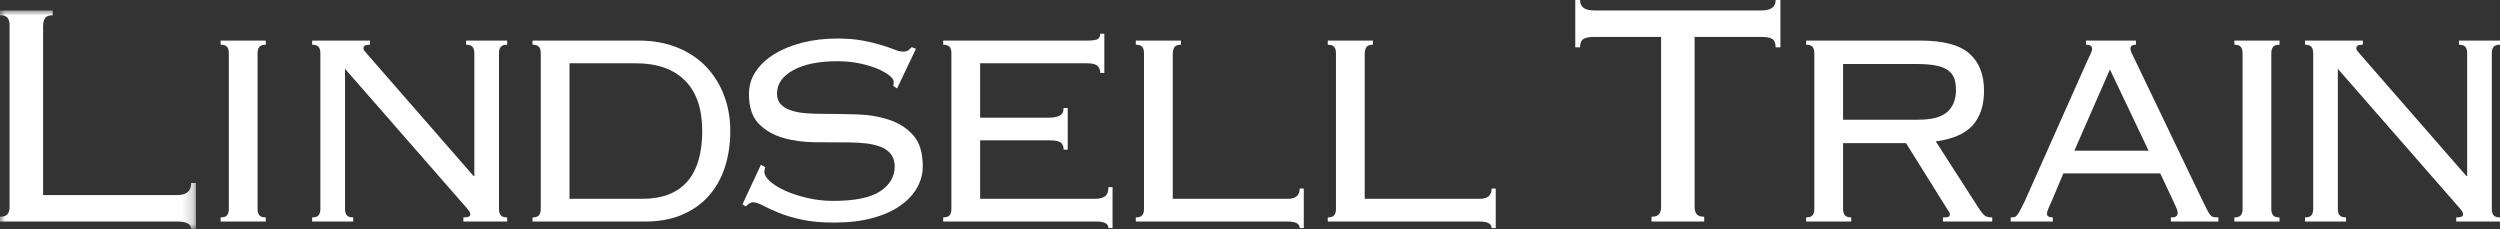 <?xml version="1.0" encoding="UTF-8"?>
<svg xmlns="http://www.w3.org/2000/svg" xmlns:xlink="http://www.w3.org/1999/xlink" width="240px" height="22px" viewBox="0 0 240 22" version="1.1">
  <rect x="0" y="0" width="240" height="22" fill="#333333" stroke="none"/>
  <title>new-logo</title>
  <defs>
    <polygon id="path-1" points="8.1035928e-16 0 18.814 0 18.814 20.998 8.1035928e-16 20.998"></polygon>
  </defs>
  <g id="Desktop" stroke="none" stroke-width="1" fill="none" fill-rule="evenodd">
    <g id="Homepage" transform="translate(-100, -37)">
      <g id="new-logo" transform="translate(100, 37)">
        <g id="Group-3" transform="translate(0, 1.002)">
          <mask id="mask-2" fill="white">
            <use xlink:href="#path-1"></use>
          </mask>
          <g id="Clip-2"></g>
          <path d="M5.057,0.462 C4.699,0.462 4.457,0.552 4.33,0.732 C4.202,0.912 4.138,1.182 4.138,1.541 L4.138,17.723 L17.013,17.723 C17.907,17.723 18.354,17.338 18.354,16.567 L18.814,16.567 L18.814,20.998 L18.354,20.998 C18.354,20.51 17.907,20.266 17.013,20.266 L8.1035928e-16,20.266 L8.1035928e-16,19.804 C0.357,19.804 0.599,19.72 0.727,19.553 C0.856,19.387 0.92,19.162 0.92,18.879 L0.92,1.387 C0.92,1.104 0.856,0.881 0.727,0.713 C0.599,0.546 0.357,0.462 8.1035928e-16,0.462 L8.1035928e-16,0 L5.057,0 L5.057,0.462 Z" id="Fill-1" fill="#FFFFFF" mask="url(#mask-2)"></path>
        </g>
        <path d="M21.179,20.871 C21.486,20.871 21.694,20.8 21.804,20.657 C21.914,20.514 21.967,20.321 21.967,20.079 L21.967,5.086 C21.967,4.843 21.914,4.651 21.804,4.508 C21.694,4.365 21.486,4.293 21.179,4.293 L21.179,3.897 L25.515,3.897 L25.515,4.293 C25.208,4.293 25,4.365 24.891,4.508 C24.781,4.651 24.727,4.843 24.727,5.086 L24.727,20.079 C24.727,20.321 24.781,20.514 24.891,20.657 C25,20.8 25.208,20.871 25.515,20.871 L25.515,21.268 L21.179,21.268 L21.179,20.871 Z" id="Fill-4" fill="#FFFFFF"></path>
        <path d="M45.536,16.909 L45.536,5.086 C45.536,4.844 45.481,4.651 45.372,4.508 C45.262,4.365 45.055,4.293 44.748,4.293 L44.748,3.897 L48.689,3.897 L48.689,4.293 C48.383,4.293 48.175,4.365 48.065,4.508 C47.956,4.651 47.902,4.844 47.902,5.086 L47.902,20.079 C47.902,20.321 47.956,20.514 48.065,20.657 C48.175,20.8 48.383,20.872 48.689,20.872 L48.689,21.268 L44.486,21.268 L44.486,20.872 C44.923,20.872 45.142,20.784 45.142,20.607 C45.142,20.453 45.098,20.327 45.011,20.228 C44.923,20.129 44.857,20.046 44.813,19.98 L33.121,6.605 L33.121,20.079 C33.121,20.321 33.175,20.514 33.284,20.657 C33.394,20.8 33.602,20.872 33.909,20.872 L33.909,21.268 L29.968,21.268 L29.968,20.872 C30.274,20.872 30.482,20.8 30.591,20.657 C30.701,20.514 30.756,20.321 30.756,20.079 L30.756,5.086 C30.756,4.844 30.701,4.651 30.591,4.508 C30.482,4.365 30.274,4.293 29.968,4.293 L29.968,3.897 L35.519,3.897 L35.519,4.293 C35.277,4.293 35.113,4.321 35.025,4.376 C34.938,4.431 34.894,4.524 34.894,4.656 C34.894,4.722 34.921,4.794 34.977,4.871 C35.031,4.948 35.092,5.02 35.157,5.086 L45.471,16.909 L45.536,16.909 Z" id="Fill-6" fill="#FFFFFF"></path>
        <path d="M61.634,19.088 C63.56,19.088 65.005,18.538 65.97,17.437 C66.933,16.336 67.415,14.718 67.415,12.582 C67.415,10.448 66.861,8.829 65.756,7.728 C64.65,6.627 63.079,6.076 61.044,6.076 L54.671,6.076 L54.671,19.088 L61.634,19.088 Z M51.912,5.086 C51.912,4.844 51.857,4.651 51.747,4.508 C51.638,4.365 51.429,4.293 51.123,4.293 L51.123,3.897 L61.306,3.897 C62.663,3.897 63.884,4.112 64.968,4.541 C66.052,4.97 66.971,5.57 67.727,6.341 C68.482,7.111 69.067,8.03 69.484,9.098 C69.9,10.166 70.108,11.327 70.108,12.582 C70.108,13.837 69.933,14.999 69.583,16.067 C69.232,17.134 68.712,18.054 68.022,18.824 C67.333,19.595 66.479,20.195 65.461,20.624 C64.442,21.053 63.265,21.268 61.93,21.268 L51.123,21.268 L51.123,20.872 C51.429,20.872 51.638,20.8 51.747,20.657 C51.857,20.514 51.912,20.321 51.912,20.079 L51.912,5.086 Z" id="Fill-8" fill="#FFFFFF"></path>
        <path d="M73.476,16.05 C73.411,16.204 73.378,16.347 73.378,16.479 C73.378,16.788 73.57,17.107 73.952,17.437 C74.335,17.767 74.839,18.07 75.464,18.345 C76.087,18.62 76.794,18.846 77.582,19.022 C78.37,19.198 79.169,19.286 79.979,19.286 C82.059,19.286 83.565,18.978 84.496,18.362 C85.427,17.745 85.892,16.953 85.892,15.984 C85.892,15.522 85.777,15.136 85.547,14.828 C85.318,14.52 84.999,14.283 84.595,14.118 C84.189,13.953 83.719,13.837 83.183,13.771 C82.645,13.705 82.07,13.672 81.457,13.672 C80.451,13.672 79.383,13.667 78.255,13.656 C77.127,13.645 76.093,13.502 75.151,13.226 C74.209,12.951 73.432,12.495 72.819,11.856 C72.206,11.217 71.899,10.271 71.899,9.016 C71.899,8.223 72.118,7.502 72.556,6.853 C72.995,6.204 73.591,5.647 74.346,5.185 C75.102,4.722 75.994,4.359 77.024,4.095 C78.053,3.831 79.169,3.699 80.374,3.699 C81.315,3.699 82.131,3.765 82.82,3.897 C83.51,4.029 84.107,4.172 84.611,4.326 C85.114,4.48 85.53,4.623 85.859,4.755 C86.188,4.888 86.461,4.954 86.681,4.954 C86.921,4.954 87.096,4.91 87.206,4.822 C87.315,4.734 87.424,4.634 87.534,4.524 L87.929,4.689 L86.121,8.487 L85.761,8.256 C85.782,8.19 85.793,8.047 85.793,7.827 C85.793,7.673 85.662,7.486 85.399,7.265 C85.136,7.046 84.764,6.831 84.283,6.621 C83.8,6.412 83.226,6.236 82.558,6.093 C81.89,5.95 81.163,5.878 80.374,5.878 C78.6,5.878 77.193,6.165 76.154,6.737 C75.113,7.309 74.593,8.058 74.593,8.983 C74.593,9.401 74.708,9.737 74.938,9.99 C75.167,10.243 75.485,10.441 75.89,10.584 C76.295,10.727 76.766,10.821 77.302,10.865 C77.839,10.909 78.414,10.931 79.027,10.931 C80.056,10.931 81.13,10.948 82.246,10.981 C83.362,11.014 84.392,11.184 85.333,11.493 C86.275,11.801 87.052,12.296 87.666,12.979 C88.278,13.661 88.586,14.663 88.586,15.984 C88.586,16.688 88.404,17.366 88.044,18.015 C87.682,18.664 87.141,19.242 86.418,19.749 C85.695,20.255 84.802,20.652 83.74,20.938 C82.678,21.224 81.446,21.367 80.045,21.367 C78.863,21.367 77.839,21.273 76.974,21.086 C76.109,20.899 75.37,20.679 74.757,20.426 C74.144,20.173 73.641,19.941 73.246,19.732 C72.852,19.523 72.534,19.419 72.293,19.419 C72.074,19.419 71.844,19.551 71.604,19.815 L71.275,19.617 L73.049,15.819 L73.476,16.05 Z" id="Fill-10" fill="#FFFFFF"></path>
        <path d="M91.333,5.086 C91.333,4.843 91.278,4.651 91.169,4.508 C91.06,4.365 90.852,4.293 90.546,4.293 L90.546,3.897 L104.308,3.897 C104.877,3.897 105.238,3.847 105.391,3.748 C105.545,3.649 105.621,3.479 105.621,3.236 L106.016,3.236 L106.016,7.001 L105.621,7.001 C105.621,6.715 105.534,6.489 105.358,6.324 C105.183,6.159 104.845,6.076 104.341,6.076 L94.092,6.076 L94.092,11.294 L100.76,11.294 C101.155,11.294 101.477,11.228 101.73,11.096 C101.981,10.964 102.108,10.723 102.108,10.37 L102.501,10.37 L102.501,14.366 L102.108,14.366 C102.108,14.035 102.008,13.804 101.811,13.672 C101.615,13.54 101.286,13.474 100.826,13.474 L94.092,13.474 L94.092,19.088 L105.064,19.088 C105.524,19.088 105.862,19.006 106.081,18.84 C106.3,18.675 106.409,18.384 106.409,17.965 L106.804,17.965 L106.804,21.895 L106.409,21.895 C106.409,21.477 106.026,21.268 105.261,21.268 L90.546,21.268 L90.546,20.871 C90.852,20.871 91.06,20.8 91.169,20.657 C91.278,20.514 91.333,20.321 91.333,20.079 L91.333,5.086 Z" id="Fill-12" fill="#FFFFFF"></path>
        <path d="M113.373,4.293 C113.066,4.293 112.859,4.37 112.749,4.524 C112.639,4.679 112.585,4.91 112.585,5.218 L112.585,19.088 L123.621,19.088 C124.388,19.088 124.771,18.758 124.771,18.098 L125.164,18.098 L125.164,21.896 L124.771,21.896 C124.771,21.477 124.388,21.268 123.621,21.268 L109.037,21.268 L109.037,20.872 C109.343,20.872 109.552,20.8 109.662,20.657 C109.77,20.514 109.825,20.321 109.825,20.079 L109.825,5.086 C109.825,4.844 109.77,4.651 109.662,4.508 C109.552,4.365 109.343,4.293 109.037,4.293 L109.037,3.897 L113.373,3.897 L113.373,4.293 Z" id="Fill-14" fill="#FFFFFF"></path>
        <path d="M131.799,4.293 C131.492,4.293 131.285,4.37 131.175,4.524 C131.065,4.679 131.012,4.91 131.012,5.218 L131.012,19.088 L142.047,19.088 C142.813,19.088 143.196,18.758 143.196,18.098 L143.591,18.098 L143.591,21.896 L143.196,21.896 C143.196,21.477 142.813,21.268 142.047,21.268 L127.463,21.268 L127.463,20.872 C127.77,20.872 127.978,20.8 128.088,20.657 C128.197,20.514 128.252,20.321 128.252,20.079 L128.252,5.086 C128.252,4.844 128.197,4.651 128.088,4.508 C127.978,4.365 127.77,4.293 127.463,4.293 L127.463,3.897 L131.799,3.897 L131.799,4.293 Z" id="Fill-16" fill="#FFFFFF"></path>
        <path d="M158.545,20.806 C158.903,20.806 159.144,20.722 159.273,20.555 C159.4,20.388 159.465,20.164 159.465,19.881 L159.465,3.545 L153.027,3.545 C152.541,3.545 152.197,3.615 151.992,3.757 C151.788,3.898 151.685,4.161 151.685,4.546 L151.226,4.546 L151.226,0 L151.685,0 C151.685,0.668 152.133,1.002 153.027,1.002 L169.121,1.002 C170.014,1.002 170.462,0.668 170.462,0 L170.921,0 L170.921,4.546 L170.462,4.546 C170.462,4.161 170.359,3.898 170.156,3.757 C169.951,3.615 169.606,3.545 169.121,3.545 L162.683,3.545 L162.683,19.881 C162.683,20.164 162.746,20.388 162.875,20.555 C163.003,20.722 163.245,20.806 163.603,20.806 L163.603,21.268 L158.545,21.268 L158.545,20.806 Z" id="Fill-18" fill="#FFFFFF"></path>
        <path d="M184.127,11.493 C185.463,11.493 186.405,11.24 186.953,10.733 C187.499,10.227 187.773,9.533 187.773,8.653 C187.773,8.212 187.719,7.838 187.609,7.53 C187.499,7.222 187.302,6.963 187.018,6.754 C186.733,6.545 186.345,6.39 185.853,6.291 C185.36,6.192 184.729,6.143 183.963,6.143 L176.934,6.143 L176.934,11.493 L184.127,11.493 Z M176.934,20.079 C176.934,20.321 176.989,20.514 177.098,20.657 C177.208,20.8 177.416,20.872 177.722,20.872 L177.722,21.268 L173.388,21.268 L173.388,20.872 C173.693,20.872 173.901,20.8 174.011,20.657 C174.12,20.514 174.176,20.321 174.176,20.079 L174.176,5.086 C174.176,4.844 174.12,4.651 174.011,4.508 C173.901,4.365 173.693,4.293 173.388,4.293 L173.388,3.897 L184.39,3.897 C186.558,3.897 188.113,4.31 189.054,5.135 C189.996,5.961 190.467,7.155 190.467,8.719 C190.467,10.106 190.106,11.207 189.384,12.021 C188.661,12.836 187.478,13.353 185.835,13.573 L189.974,20.013 C190.215,20.365 190.406,20.597 190.549,20.707 C190.691,20.817 190.926,20.872 191.255,20.872 L191.255,21.268 L186.525,21.268 L186.525,20.872 C186.81,20.872 186.99,20.85 187.068,20.806 C187.145,20.762 187.183,20.685 187.183,20.575 C187.183,20.443 187.127,20.321 187.018,20.211 L182.978,13.738 L176.934,13.738 L176.934,20.079 Z" id="Fill-20" fill="#FFFFFF"></path>
        <path d="M206.265,14.465 L202.554,6.671 L199.138,14.465 L206.265,14.465 Z M196.97,19.286 C196.882,19.485 196.784,19.705 196.674,19.947 C196.565,20.189 196.511,20.376 196.511,20.508 C196.511,20.751 196.696,20.872 197.068,20.872 L197.068,21.268 L193.028,21.268 L193.028,20.872 C193.16,20.872 193.275,20.861 193.373,20.839 C193.473,20.817 193.565,20.751 193.652,20.64 C193.739,20.53 193.838,20.371 193.948,20.162 C194.057,19.952 194.199,19.672 194.375,19.319 L200.32,5.977 C200.495,5.603 200.627,5.322 200.714,5.135 C200.802,4.948 200.846,4.799 200.846,4.689 C200.846,4.425 200.648,4.293 200.254,4.293 L200.254,3.897 L205.05,3.897 L205.05,4.293 C204.699,4.293 204.524,4.425 204.524,4.689 C204.524,4.821 204.578,4.992 204.688,5.201 C204.798,5.41 204.94,5.702 205.115,6.076 L211.422,19.22 C211.619,19.617 211.772,19.925 211.882,20.145 C211.991,20.365 212.095,20.53 212.194,20.64 C212.292,20.751 212.396,20.817 212.506,20.839 C212.615,20.861 212.769,20.872 212.966,20.872 L212.966,21.268 L208.4,21.268 L208.4,20.872 C208.663,20.872 208.838,20.833 208.926,20.756 C209.013,20.679 209.058,20.563 209.058,20.409 C209.058,20.299 209.029,20.184 208.975,20.062 C208.92,19.941 208.805,19.683 208.63,19.286 L207.382,16.644 L198.086,16.644 L196.97,19.286 Z" id="Fill-22" fill="#FFFFFF"></path>
        <path d="M214.498,20.871 C214.804,20.871 215.012,20.8 215.123,20.657 C215.232,20.514 215.286,20.321 215.286,20.079 L215.286,5.086 C215.286,4.843 215.232,4.651 215.123,4.508 C215.012,4.365 214.804,4.293 214.498,4.293 L214.498,3.897 L218.834,3.897 L218.834,4.293 C218.527,4.293 218.319,4.365 218.209,4.508 C218.1,4.651 218.046,4.843 218.046,5.086 L218.046,20.079 C218.046,20.321 218.1,20.514 218.209,20.657 C218.319,20.8 218.527,20.871 218.834,20.871 L218.834,21.268 L214.498,21.268 L214.498,20.871 Z" id="Fill-24" fill="#FFFFFF"></path>
        <path d="M236.847,16.909 L236.847,5.086 C236.847,4.844 236.792,4.651 236.683,4.508 C236.573,4.365 236.366,4.293 236.059,4.293 L236.059,3.897 L240,3.897 L240,4.293 C239.693,4.293 239.486,4.365 239.376,4.508 C239.266,4.651 239.213,4.844 239.213,5.086 L239.213,20.079 C239.213,20.321 239.266,20.514 239.376,20.657 C239.486,20.8 239.693,20.872 240,20.872 L240,21.268 L235.797,21.268 L235.797,20.872 C236.234,20.872 236.453,20.784 236.453,20.607 C236.453,20.453 236.409,20.327 236.322,20.228 C236.234,20.129 236.168,20.046 236.124,19.98 L224.432,6.605 L224.432,20.079 C224.432,20.321 224.486,20.514 224.595,20.657 C224.705,20.8 224.913,20.872 225.22,20.872 L225.22,21.268 L221.279,21.268 L221.279,20.872 C221.584,20.872 221.792,20.8 221.902,20.657 C222.011,20.514 222.067,20.321 222.067,20.079 L222.067,5.086 C222.067,4.844 222.011,4.651 221.902,4.508 C221.792,4.365 221.584,4.293 221.279,4.293 L221.279,3.897 L226.83,3.897 L226.83,4.293 C226.588,4.293 226.424,4.321 226.336,4.376 C226.249,4.431 226.205,4.524 226.205,4.656 C226.205,4.722 226.232,4.794 226.288,4.871 C226.342,4.948 226.403,5.02 226.468,5.086 L236.782,16.909 L236.847,16.909 Z" id="Fill-26" fill="#FFFFFF"></path>
      </g>
    </g>
  </g>
</svg>
